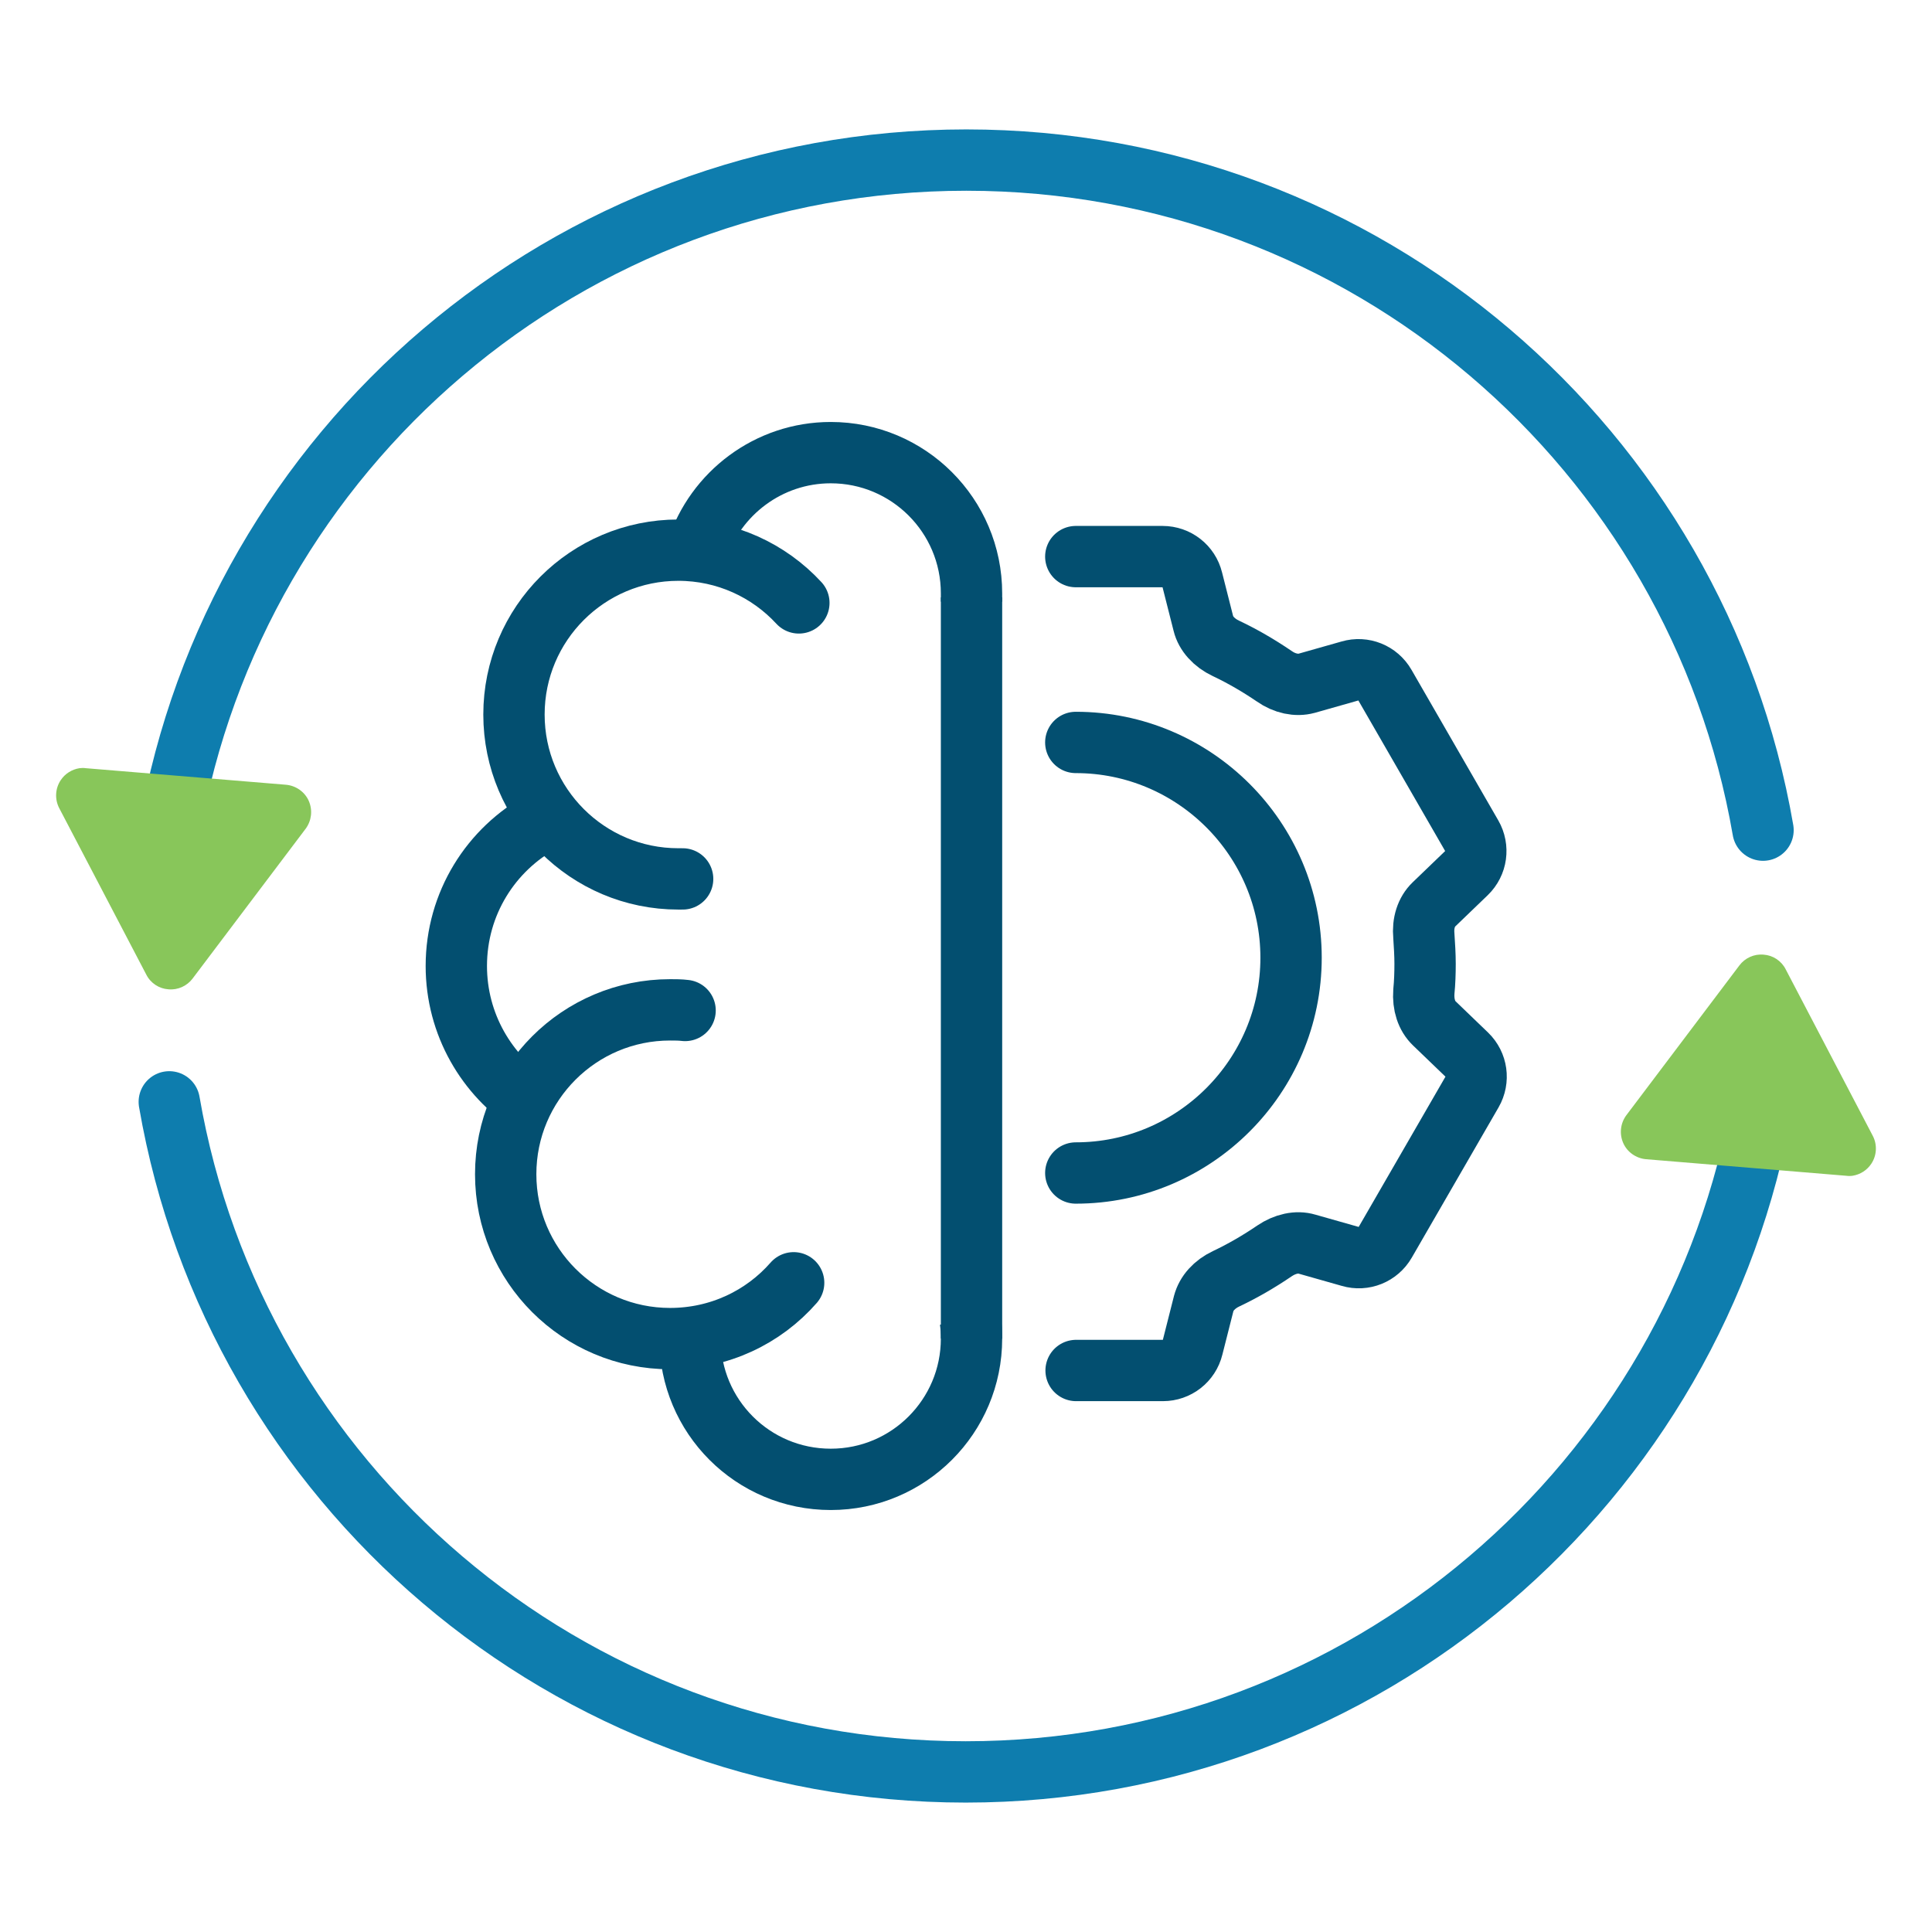 <?xml version="1.0" encoding="UTF-8"?>
<svg id="Layer_1" data-name="Layer 1" xmlns="http://www.w3.org/2000/svg" viewBox="0 0 63 63">
  <defs>
    <style>
      .cls-1 {
        stroke: #0e7dae;
      }

      .cls-1, .cls-2, .cls-3 {
        fill: none;
        stroke-miterlimit: 10;
        stroke-width: 2px;
      }

      .cls-1, .cls-3 {
        stroke-linecap: round;
      }

      .cls-4 {
        fill: #88c65a;
      }

      .cls-2, .cls-3 {
        stroke: #034f70;
      }
    </style>
  </defs>
  <g>
    <g>
      <line class="cls-2" x1="31.68" y1="19.48" x2="31.68" y2="43.65"/>
      <path class="cls-3" d="M22.26,28.66s-.09,0-.14,0c-2.96,0-5.36-2.4-5.36-5.36s2.4-5.36,5.36-5.36c1.55,0,2.95,.66,3.93,1.72"/>
      <path class="cls-2" d="M31.64,43.05c.03,.2,.04,.4,.04,.6,0,2.53-2.05,4.59-4.59,4.59s-4.59-2.05-4.59-4.59c0-.13,0-.26,.02-.39"/>
      <path class="cls-2" d="M22.73,17.93c.6-1.84,2.33-3.17,4.36-3.17,2.53,0,4.59,2.05,4.59,4.59,0,.09,0,.18,0,.27"/>
      <path class="cls-2" d="M17.35,36.02c-1.48-.95-2.47-2.62-2.47-4.52,0-2.04,1.13-3.81,2.81-4.72"/>
      <path class="cls-3" d="M25.88,41.83c-.98,1.12-2.42,1.82-4.03,1.82-2.96,0-5.36-2.4-5.36-5.36s2.4-5.36,5.36-5.36c.16,0,.33,0,.49,.02"/>
    </g>
    <path class="cls-3" d="M35.08,18.15h2.83c.46,0,.86,.31,.97,.76l.36,1.42c.08,.33,.35,.63,.73,.81,.55,.26,1.08,.57,1.58,.91,.34,.24,.73,.32,1.06,.23l1.41-.4c.44-.13,.91,.06,1.14,.46l2.83,4.91c.23,.4,.16,.9-.17,1.22l-1.06,1.02c-.25,.24-.37,.61-.33,1.03,.02,.3,.04,.61,.04,.91s-.01,.61-.04,.91c-.03,.42,.09,.79,.34,1.03l1.06,1.02c.33,.32,.4,.82,.17,1.22l-2.83,4.9c-.23,.4-.7,.59-1.14,.46l-1.41-.4c-.33-.1-.72-.01-1.06,.22-.5,.34-1.03,.65-1.58,.91-.38,.18-.64,.47-.73,.81l-.36,1.42c-.11,.45-.51,.76-.97,.76h-2.83"/>
    <path class="cls-3" d="M35.08,24.21c3.87,0,7.02,3.15,7.02,7.02s-3.15,7.02-7.02,7.02"/>
  </g>
  <path class="cls-1" d="M57.47,35.93c-2.14,12.41-12.96,21.85-25.98,21.85S7.66,48.34,5.52,35.93m51.97-8.86c-2.14-12.41-12.96-21.85-25.98-21.85S7.67,14.66,5.53,27.07"/>
  <path class="cls-4" d="M2.59,25.05c.07-.01,.14-.01,.21,0l6.53,.54c.32,.03,.61,.23,.74,.53s.09,.64-.1,.9l-3.69,4.89c-.18,.24-.48,.38-.79,.35-.3-.02-.58-.2-.72-.48l-2.84-5.43c-.15-.29-.13-.64,.05-.91,.14-.21,.36-.35,.61-.39Z"/>
  <path class="cls-4" d="M60.41,38.34c-.07,.01-.14,.01-.21,0l-6.53-.54c-.32-.03-.61-.23-.74-.53s-.09-.64,.1-.9l3.69-4.89c.18-.24,.48-.38,.79-.35,.3,.02,.58,.2,.72,.48l2.84,5.43c.15,.29,.13,.64-.05,.91-.14,.21-.36,.35-.61,.39Z"/>
</svg>